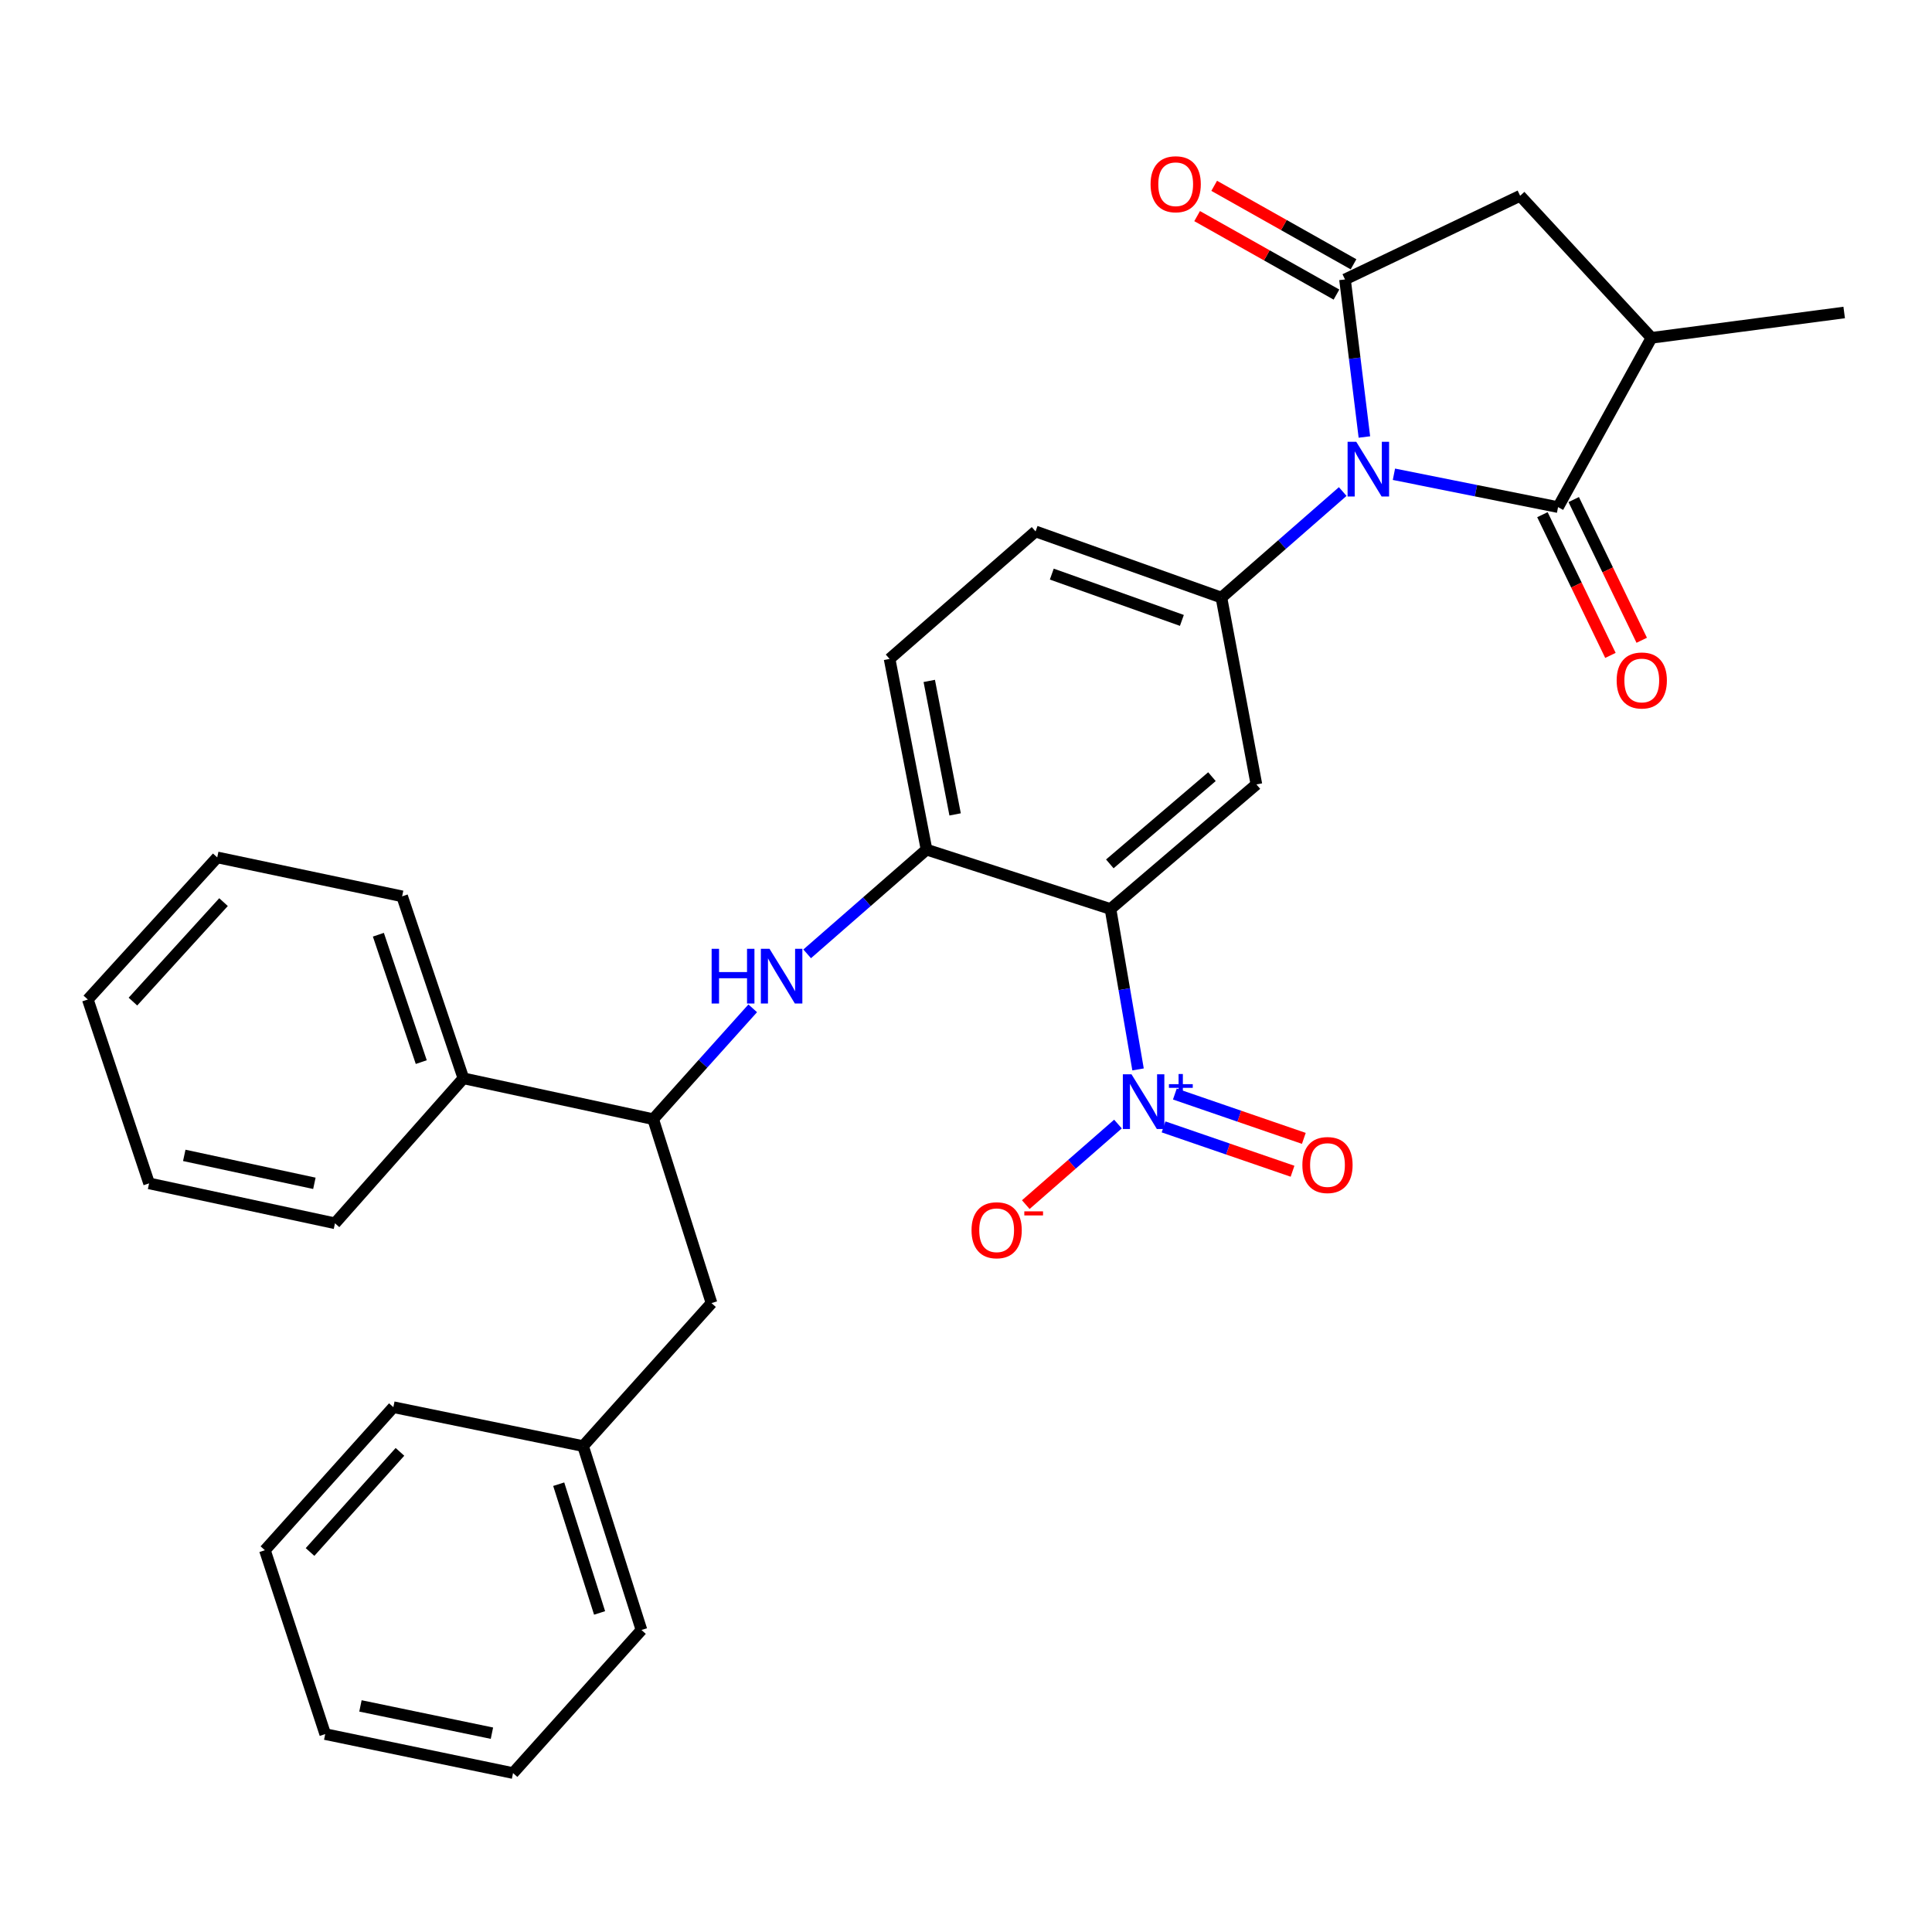 <?xml version='1.0' encoding='iso-8859-1'?>
<svg version='1.1' baseProfile='full'
              xmlns='http://www.w3.org/2000/svg'
                      xmlns:rdkit='http://www.rdkit.org/xml'
                      xmlns:xlink='http://www.w3.org/1999/xlink'
                  xml:space='preserve'
width='1000px' height='1000px' viewBox='0 0 1000 1000'>
<!-- END OF HEADER -->
<rect style='opacity:1.0;fill:#FFFFFF;stroke:none' width='1000' height='1000' x='0' y='0'> </rect>
<path class='bond-0' d='M 706.206,226.192 L 701.187,185.414' style='fill:none;fill-rule:evenodd;stroke:#0000FF;stroke-width:6px;stroke-linecap:butt;stroke-linejoin:miter;stroke-opacity:1' />
<path class='bond-0' d='M 701.187,185.414 L 696.169,144.636' style='fill:none;fill-rule:evenodd;stroke:#000000;stroke-width:6px;stroke-linecap:butt;stroke-linejoin:miter;stroke-opacity:1' />
<path class='bond-2' d='M 721.496,245.477 L 763.974,253.981' style='fill:none;fill-rule:evenodd;stroke:#0000FF;stroke-width:6px;stroke-linecap:butt;stroke-linejoin:miter;stroke-opacity:1' />
<path class='bond-2' d='M 763.974,253.981 L 806.452,262.485' style='fill:none;fill-rule:evenodd;stroke:#000000;stroke-width:6px;stroke-linecap:butt;stroke-linejoin:miter;stroke-opacity:1' />
<path class='bond-4' d='M 694.987,254.422 L 663.594,281.866' style='fill:none;fill-rule:evenodd;stroke:#0000FF;stroke-width:6px;stroke-linecap:butt;stroke-linejoin:miter;stroke-opacity:1' />
<path class='bond-4' d='M 663.594,281.866 L 632.202,309.311' style='fill:none;fill-rule:evenodd;stroke:#000000;stroke-width:6px;stroke-linecap:butt;stroke-linejoin:miter;stroke-opacity:1' />
<path class='bond-9' d='M 696.169,144.636 L 786.822,101.338' style='fill:none;fill-rule:evenodd;stroke:#000000;stroke-width:6px;stroke-linecap:butt;stroke-linejoin:miter;stroke-opacity:1' />
<path class='bond-12' d='M 700.583,136.798 L 664.523,116.489' style='fill:none;fill-rule:evenodd;stroke:#000000;stroke-width:6px;stroke-linecap:butt;stroke-linejoin:miter;stroke-opacity:1' />
<path class='bond-12' d='M 664.523,116.489 L 628.463,96.181' style='fill:none;fill-rule:evenodd;stroke:#FF0000;stroke-width:6px;stroke-linecap:butt;stroke-linejoin:miter;stroke-opacity:1' />
<path class='bond-12' d='M 691.755,152.474 L 655.694,132.165' style='fill:none;fill-rule:evenodd;stroke:#000000;stroke-width:6px;stroke-linecap:butt;stroke-linejoin:miter;stroke-opacity:1' />
<path class='bond-12' d='M 655.694,132.165 L 619.634,111.857' style='fill:none;fill-rule:evenodd;stroke:#FF0000;stroke-width:6px;stroke-linecap:butt;stroke-linejoin:miter;stroke-opacity:1' />
<path class='bond-1' d='M 574.791,470.498 L 650.312,406.011' style='fill:none;fill-rule:evenodd;stroke:#000000;stroke-width:6px;stroke-linecap:butt;stroke-linejoin:miter;stroke-opacity:1' />
<path class='bond-1' d='M 574.437,447.143 L 627.302,402.002' style='fill:none;fill-rule:evenodd;stroke:#000000;stroke-width:6px;stroke-linecap:butt;stroke-linejoin:miter;stroke-opacity:1' />
<path class='bond-3' d='M 574.791,470.498 L 581.923,512.012' style='fill:none;fill-rule:evenodd;stroke:#000000;stroke-width:6px;stroke-linecap:butt;stroke-linejoin:miter;stroke-opacity:1' />
<path class='bond-3' d='M 581.923,512.012 L 589.055,553.527' style='fill:none;fill-rule:evenodd;stroke:#0000FF;stroke-width:6px;stroke-linecap:butt;stroke-linejoin:miter;stroke-opacity:1' />
<path class='bond-32' d='M 574.791,470.498 L 479.571,439.764' style='fill:none;fill-rule:evenodd;stroke:#000000;stroke-width:6px;stroke-linecap:butt;stroke-linejoin:miter;stroke-opacity:1' />
<path class='bond-8' d='M 806.452,262.485 L 854.807,174.86' style='fill:none;fill-rule:evenodd;stroke:#000000;stroke-width:6px;stroke-linecap:butt;stroke-linejoin:miter;stroke-opacity:1' />
<path class='bond-14' d='M 798.353,266.399 L 815.955,302.817' style='fill:none;fill-rule:evenodd;stroke:#000000;stroke-width:6px;stroke-linecap:butt;stroke-linejoin:miter;stroke-opacity:1' />
<path class='bond-14' d='M 815.955,302.817 L 833.556,339.234' style='fill:none;fill-rule:evenodd;stroke:#FF0000;stroke-width:6px;stroke-linecap:butt;stroke-linejoin:miter;stroke-opacity:1' />
<path class='bond-14' d='M 814.551,258.571 L 832.152,294.988' style='fill:none;fill-rule:evenodd;stroke:#000000;stroke-width:6px;stroke-linecap:butt;stroke-linejoin:miter;stroke-opacity:1' />
<path class='bond-14' d='M 832.152,294.988 L 849.754,331.405' style='fill:none;fill-rule:evenodd;stroke:#FF0000;stroke-width:6px;stroke-linecap:butt;stroke-linejoin:miter;stroke-opacity:1' />
<path class='bond-11' d='M 578.657,581.81 L 554.802,602.659' style='fill:none;fill-rule:evenodd;stroke:#0000FF;stroke-width:6px;stroke-linecap:butt;stroke-linejoin:miter;stroke-opacity:1' />
<path class='bond-11' d='M 554.802,602.659 L 530.947,623.508' style='fill:none;fill-rule:evenodd;stroke:#FF0000;stroke-width:6px;stroke-linecap:butt;stroke-linejoin:miter;stroke-opacity:1' />
<path class='bond-13' d='M 602.254,583.28 L 635.634,594.756' style='fill:none;fill-rule:evenodd;stroke:#0000FF;stroke-width:6px;stroke-linecap:butt;stroke-linejoin:miter;stroke-opacity:1' />
<path class='bond-13' d='M 635.634,594.756 L 669.013,606.232' style='fill:none;fill-rule:evenodd;stroke:#FF0000;stroke-width:6px;stroke-linecap:butt;stroke-linejoin:miter;stroke-opacity:1' />
<path class='bond-13' d='M 608.103,566.267 L 641.483,577.743' style='fill:none;fill-rule:evenodd;stroke:#0000FF;stroke-width:6px;stroke-linecap:butt;stroke-linejoin:miter;stroke-opacity:1' />
<path class='bond-13' d='M 641.483,577.743 L 674.862,589.219' style='fill:none;fill-rule:evenodd;stroke:#FF0000;stroke-width:6px;stroke-linecap:butt;stroke-linejoin:miter;stroke-opacity:1' />
<path class='bond-5' d='M 632.202,309.311 L 650.312,406.011' style='fill:none;fill-rule:evenodd;stroke:#000000;stroke-width:6px;stroke-linecap:butt;stroke-linejoin:miter;stroke-opacity:1' />
<path class='bond-15' d='M 632.202,309.311 L 536.011,275.069' style='fill:none;fill-rule:evenodd;stroke:#000000;stroke-width:6px;stroke-linecap:butt;stroke-linejoin:miter;stroke-opacity:1' />
<path class='bond-15' d='M 611.74,321.123 L 544.406,297.154' style='fill:none;fill-rule:evenodd;stroke:#000000;stroke-width:6px;stroke-linecap:butt;stroke-linejoin:miter;stroke-opacity:1' />
<path class='bond-6' d='M 479.571,439.764 L 460.45,341.054' style='fill:none;fill-rule:evenodd;stroke:#000000;stroke-width:6px;stroke-linecap:butt;stroke-linejoin:miter;stroke-opacity:1' />
<path class='bond-6' d='M 494.365,421.536 L 480.981,352.44' style='fill:none;fill-rule:evenodd;stroke:#000000;stroke-width:6px;stroke-linecap:butt;stroke-linejoin:miter;stroke-opacity:1' />
<path class='bond-7' d='M 479.571,439.764 L 448.68,466.736' style='fill:none;fill-rule:evenodd;stroke:#000000;stroke-width:6px;stroke-linecap:butt;stroke-linejoin:miter;stroke-opacity:1' />
<path class='bond-7' d='M 448.68,466.736 L 417.789,493.708' style='fill:none;fill-rule:evenodd;stroke:#0000FF;stroke-width:6px;stroke-linecap:butt;stroke-linejoin:miter;stroke-opacity:1' />
<path class='bond-10' d='M 389.609,521.907 L 363.846,550.594' style='fill:none;fill-rule:evenodd;stroke:#0000FF;stroke-width:6px;stroke-linecap:butt;stroke-linejoin:miter;stroke-opacity:1' />
<path class='bond-10' d='M 363.846,550.594 L 338.084,579.282' style='fill:none;fill-rule:evenodd;stroke:#000000;stroke-width:6px;stroke-linecap:butt;stroke-linejoin:miter;stroke-opacity:1' />
<path class='bond-20' d='M 854.807,174.86 L 954.545,161.747' style='fill:none;fill-rule:evenodd;stroke:#000000;stroke-width:6px;stroke-linecap:butt;stroke-linejoin:miter;stroke-opacity:1' />
<path class='bond-31' d='M 854.807,174.86 L 786.822,101.338' style='fill:none;fill-rule:evenodd;stroke:#000000;stroke-width:6px;stroke-linecap:butt;stroke-linejoin:miter;stroke-opacity:1' />
<path class='bond-17' d='M 338.084,579.282 L 368.278,674.482' style='fill:none;fill-rule:evenodd;stroke:#000000;stroke-width:6px;stroke-linecap:butt;stroke-linejoin:miter;stroke-opacity:1' />
<path class='bond-18' d='M 338.084,579.282 L 239.854,558.132' style='fill:none;fill-rule:evenodd;stroke:#000000;stroke-width:6px;stroke-linecap:butt;stroke-linejoin:miter;stroke-opacity:1' />
<path class='bond-16' d='M 536.011,275.069 L 460.45,341.054' style='fill:none;fill-rule:evenodd;stroke:#000000;stroke-width:6px;stroke-linecap:butt;stroke-linejoin:miter;stroke-opacity:1' />
<path class='bond-19' d='M 368.278,674.482 L 301.802,748.494' style='fill:none;fill-rule:evenodd;stroke:#000000;stroke-width:6px;stroke-linecap:butt;stroke-linejoin:miter;stroke-opacity:1' />
<path class='bond-21' d='M 239.854,558.132 L 208.141,463.941' style='fill:none;fill-rule:evenodd;stroke:#000000;stroke-width:6px;stroke-linecap:butt;stroke-linejoin:miter;stroke-opacity:1' />
<path class='bond-21' d='M 218.047,549.744 L 195.847,483.81' style='fill:none;fill-rule:evenodd;stroke:#000000;stroke-width:6px;stroke-linecap:butt;stroke-linejoin:miter;stroke-opacity:1' />
<path class='bond-22' d='M 239.854,558.132 L 173.379,633.174' style='fill:none;fill-rule:evenodd;stroke:#000000;stroke-width:6px;stroke-linecap:butt;stroke-linejoin:miter;stroke-opacity:1' />
<path class='bond-23' d='M 301.802,748.494 L 332.027,843.685' style='fill:none;fill-rule:evenodd;stroke:#000000;stroke-width:6px;stroke-linecap:butt;stroke-linejoin:miter;stroke-opacity:1' />
<path class='bond-23' d='M 289.189,768.217 L 310.346,834.851' style='fill:none;fill-rule:evenodd;stroke:#000000;stroke-width:6px;stroke-linecap:butt;stroke-linejoin:miter;stroke-opacity:1' />
<path class='bond-24' d='M 301.802,748.494 L 203.603,728.355' style='fill:none;fill-rule:evenodd;stroke:#000000;stroke-width:6px;stroke-linecap:butt;stroke-linejoin:miter;stroke-opacity:1' />
<path class='bond-26' d='M 208.141,463.941 L 112.44,443.791' style='fill:none;fill-rule:evenodd;stroke:#000000;stroke-width:6px;stroke-linecap:butt;stroke-linejoin:miter;stroke-opacity:1' />
<path class='bond-25' d='M 173.379,633.174 L 77.168,612.514' style='fill:none;fill-rule:evenodd;stroke:#000000;stroke-width:6px;stroke-linecap:butt;stroke-linejoin:miter;stroke-opacity:1' />
<path class='bond-25' d='M 162.724,612.485 L 95.377,598.024' style='fill:none;fill-rule:evenodd;stroke:#000000;stroke-width:6px;stroke-linecap:butt;stroke-linejoin:miter;stroke-opacity:1' />
<path class='bond-27' d='M 332.027,843.685 L 265.551,917.737' style='fill:none;fill-rule:evenodd;stroke:#000000;stroke-width:6px;stroke-linecap:butt;stroke-linejoin:miter;stroke-opacity:1' />
<path class='bond-28' d='M 203.603,728.355 L 137.117,802.396' style='fill:none;fill-rule:evenodd;stroke:#000000;stroke-width:6px;stroke-linecap:butt;stroke-linejoin:miter;stroke-opacity:1' />
<path class='bond-28' d='M 207.016,751.481 L 160.476,803.31' style='fill:none;fill-rule:evenodd;stroke:#000000;stroke-width:6px;stroke-linecap:butt;stroke-linejoin:miter;stroke-opacity:1' />
<path class='bond-30' d='M 77.168,612.514 L 45.455,517.344' style='fill:none;fill-rule:evenodd;stroke:#000000;stroke-width:6px;stroke-linecap:butt;stroke-linejoin:miter;stroke-opacity:1' />
<path class='bond-33' d='M 112.44,443.791 L 45.455,517.344' style='fill:none;fill-rule:evenodd;stroke:#000000;stroke-width:6px;stroke-linecap:butt;stroke-linejoin:miter;stroke-opacity:1' />
<path class='bond-33' d='M 115.693,466.938 L 68.804,518.424' style='fill:none;fill-rule:evenodd;stroke:#000000;stroke-width:6px;stroke-linecap:butt;stroke-linejoin:miter;stroke-opacity:1' />
<path class='bond-34' d='M 265.551,917.737 L 168.331,897.567' style='fill:none;fill-rule:evenodd;stroke:#000000;stroke-width:6px;stroke-linecap:butt;stroke-linejoin:miter;stroke-opacity:1' />
<path class='bond-34' d='M 254.623,897.096 L 186.569,882.977' style='fill:none;fill-rule:evenodd;stroke:#000000;stroke-width:6px;stroke-linecap:butt;stroke-linejoin:miter;stroke-opacity:1' />
<path class='bond-29' d='M 137.117,802.396 L 168.331,897.567' style='fill:none;fill-rule:evenodd;stroke:#000000;stroke-width:6px;stroke-linecap:butt;stroke-linejoin:miter;stroke-opacity:1' />
<path  class='atom-0' d='M 701.993 228.665
L 711.273 243.665
Q 712.193 245.145, 713.673 247.825
Q 715.153 250.505, 715.233 250.665
L 715.233 228.665
L 718.993 228.665
L 718.993 256.985
L 715.113 256.985
L 705.153 240.585
Q 703.993 238.665, 702.753 236.465
Q 701.553 234.265, 701.193 233.585
L 701.193 256.985
L 697.513 256.985
L 697.513 228.665
L 701.993 228.665
' fill='#0000FF'/>
<path  class='atom-4' d='M 585.663 556.056
L 594.943 571.056
Q 595.863 572.536, 597.343 575.216
Q 598.823 577.896, 598.903 578.056
L 598.903 556.056
L 602.663 556.056
L 602.663 584.376
L 598.783 584.376
L 588.823 567.976
Q 587.663 566.056, 586.423 563.856
Q 585.223 561.656, 584.863 560.976
L 584.863 584.376
L 581.183 584.376
L 581.183 556.056
L 585.663 556.056
' fill='#0000FF'/>
<path  class='atom-4' d='M 605.039 561.161
L 610.028 561.161
L 610.028 555.907
L 612.246 555.907
L 612.246 561.161
L 617.367 561.161
L 617.367 563.062
L 612.246 563.062
L 612.246 568.342
L 610.028 568.342
L 610.028 563.062
L 605.039 563.062
L 605.039 561.161
' fill='#0000FF'/>
<path  class='atom-8' d='M 368.339 491.1
L 372.179 491.1
L 372.179 503.14
L 386.659 503.14
L 386.659 491.1
L 390.499 491.1
L 390.499 519.42
L 386.659 519.42
L 386.659 506.34
L 372.179 506.34
L 372.179 519.42
L 368.339 519.42
L 368.339 491.1
' fill='#0000FF'/>
<path  class='atom-8' d='M 398.299 491.1
L 407.579 506.1
Q 408.499 507.58, 409.979 510.26
Q 411.459 512.94, 411.539 513.1
L 411.539 491.1
L 415.299 491.1
L 415.299 519.42
L 411.419 519.42
L 401.459 503.02
Q 400.299 501.1, 399.059 498.9
Q 397.859 496.7, 397.499 496.02
L 397.499 519.42
L 393.819 519.42
L 393.819 491.1
L 398.299 491.1
' fill='#0000FF'/>
<path  class='atom-12' d='M 502.862 636.772
Q 502.862 629.972, 506.222 626.172
Q 509.582 622.372, 515.862 622.372
Q 522.142 622.372, 525.502 626.172
Q 528.862 629.972, 528.862 636.772
Q 528.862 643.652, 525.462 647.572
Q 522.062 651.452, 515.862 651.452
Q 509.622 651.452, 506.222 647.572
Q 502.862 643.692, 502.862 636.772
M 515.862 648.252
Q 520.182 648.252, 522.502 645.372
Q 524.862 642.452, 524.862 636.772
Q 524.862 631.212, 522.502 628.412
Q 520.182 625.572, 515.862 625.572
Q 511.542 625.572, 509.182 628.372
Q 506.862 631.172, 506.862 636.772
Q 506.862 642.492, 509.182 645.372
Q 511.542 648.252, 515.862 648.252
' fill='#FF0000'/>
<path  class='atom-12' d='M 530.182 626.994
L 539.871 626.994
L 539.871 629.106
L 530.182 629.106
L 530.182 626.994
' fill='#FF0000'/>
<path  class='atom-13' d='M 595.534 95.361
Q 595.534 88.561, 598.894 84.761
Q 602.254 80.961, 608.534 80.961
Q 614.814 80.961, 618.174 84.761
Q 621.534 88.561, 621.534 95.361
Q 621.534 102.241, 618.134 106.161
Q 614.734 110.041, 608.534 110.041
Q 602.294 110.041, 598.894 106.161
Q 595.534 102.281, 595.534 95.361
M 608.534 106.841
Q 612.854 106.841, 615.174 103.961
Q 617.534 101.041, 617.534 95.361
Q 617.534 89.801, 615.174 87.001
Q 612.854 84.161, 608.534 84.161
Q 604.214 84.161, 601.854 86.961
Q 599.534 89.761, 599.534 95.361
Q 599.534 101.081, 601.854 103.961
Q 604.214 106.841, 608.534 106.841
' fill='#FF0000'/>
<path  class='atom-14' d='M 674.103 603.019
Q 674.103 596.219, 677.463 592.419
Q 680.823 588.619, 687.103 588.619
Q 693.383 588.619, 696.743 592.419
Q 700.103 596.219, 700.103 603.019
Q 700.103 609.899, 696.703 613.819
Q 693.303 617.699, 687.103 617.699
Q 680.863 617.699, 677.463 613.819
Q 674.103 609.939, 674.103 603.019
M 687.103 614.499
Q 691.423 614.499, 693.743 611.619
Q 696.103 608.699, 696.103 603.019
Q 696.103 597.459, 693.743 594.659
Q 691.423 591.819, 687.103 591.819
Q 682.783 591.819, 680.423 594.619
Q 678.103 597.419, 678.103 603.019
Q 678.103 608.739, 680.423 611.619
Q 682.783 614.499, 687.103 614.499
' fill='#FF0000'/>
<path  class='atom-15' d='M 836.78 352.209
Q 836.78 345.409, 840.14 341.609
Q 843.5 337.809, 849.78 337.809
Q 856.06 337.809, 859.42 341.609
Q 862.78 345.409, 862.78 352.209
Q 862.78 359.089, 859.38 363.009
Q 855.98 366.889, 849.78 366.889
Q 843.54 366.889, 840.14 363.009
Q 836.78 359.129, 836.78 352.209
M 849.78 363.689
Q 854.1 363.689, 856.42 360.809
Q 858.78 357.889, 858.78 352.209
Q 858.78 346.649, 856.42 343.849
Q 854.1 341.009, 849.78 341.009
Q 845.46 341.009, 843.1 343.809
Q 840.78 346.609, 840.78 352.209
Q 840.78 357.929, 843.1 360.809
Q 845.46 363.689, 849.78 363.689
' fill='#FF0000'/>
</svg>

